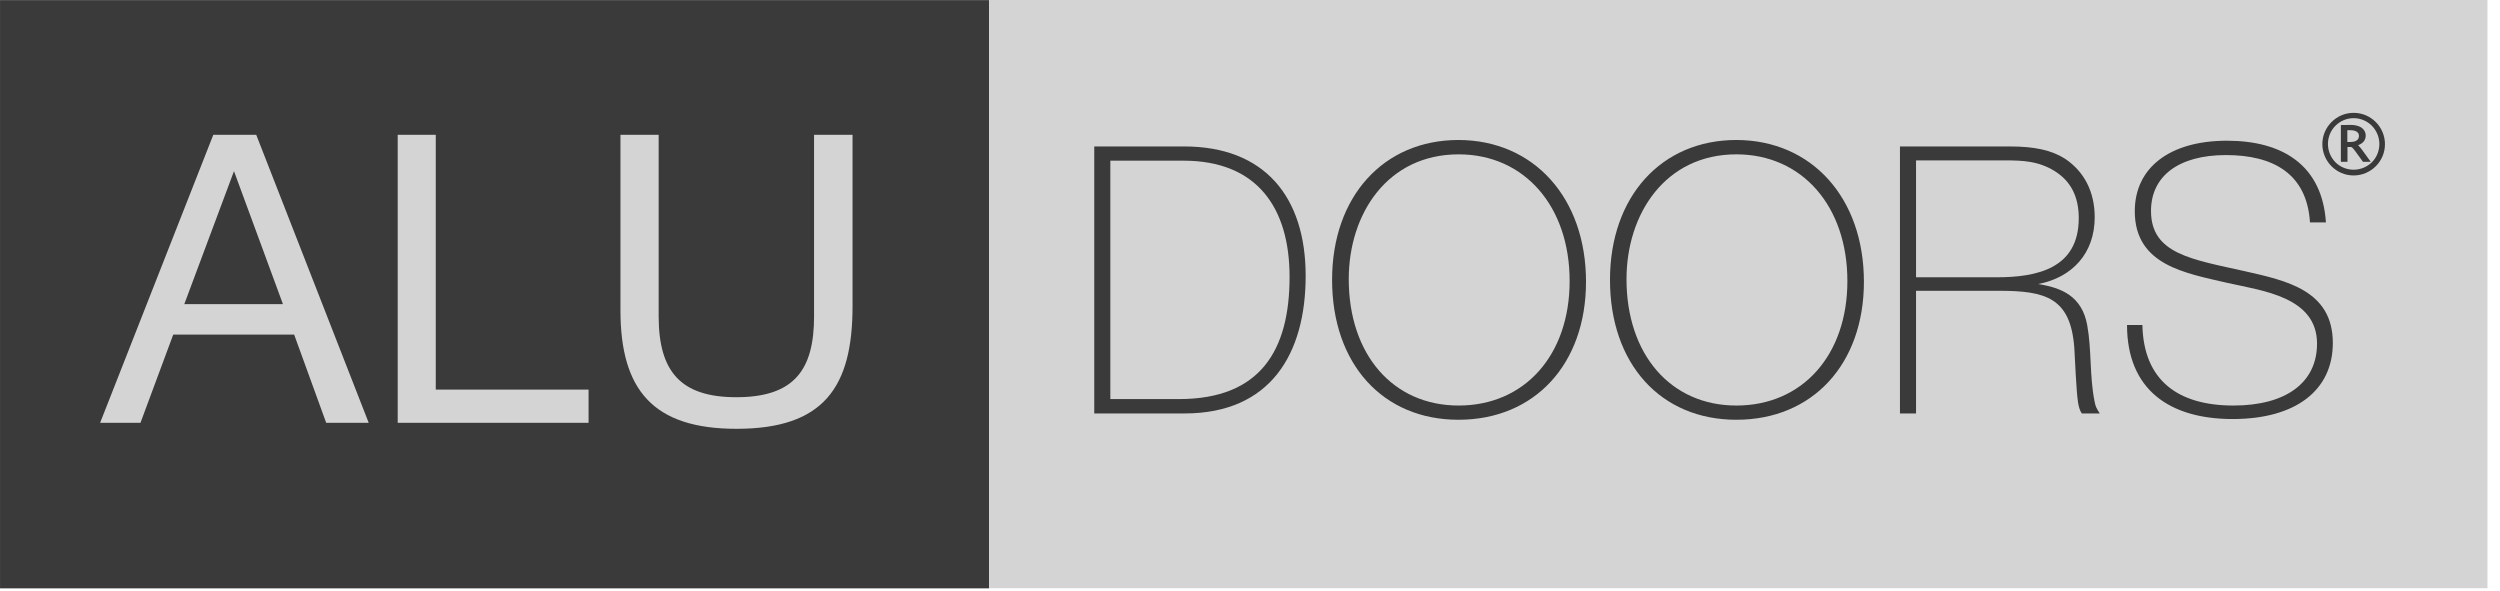 <?xml version="1.0" encoding="UTF-8" standalone="no"?>
<svg
   xmlns:dc="http://purl.org/dc/elements/1.1/"
   xmlns:cc="http://creativecommons.org/ns#"
   xmlns:rdf="http://www.w3.org/1999/02/22-rdf-syntax-ns#"
   xmlns:svg="http://www.w3.org/2000/svg"
   xmlns="http://www.w3.org/2000/svg"
   id="svg8"
   version="1.1"
   viewBox="0 0 66.146 15.647"
   height="59.137"
   width="250">
  <defs
     id="defs2" />
  <g
     transform="translate(-162.484,-147.847)"
     id="layer1">
    <flowRoot
       style="font-style:normal;font-variant:normal;font-weight:normal;font-stretch:normal;font-size:21.333px;line-height:1.25;font-family:Roboto;-inkscape-font-specification:'Roboto, Normal';font-variant-ligatures:normal;font-variant-caps:normal;font-variant-numeric:normal;text-align:start;letter-spacing:0px;word-spacing:0px;writing-mode:lr-tb;text-anchor:start;fill:#000000;fill-opacity:1;stroke:none"
       id="flowRoot4488"
       xml:space="preserve"><flowRegion
         id="flowRegion4490"><rect
           y="227.286"
           x="497.857"
           height="180.714"
           width="199.286"
           id="rect4492" /></flowRegion><flowPara
         id="flowPara4494" /></flowRoot>    <g
       transform="matrix(0.038,0,0,0.038,162.484,147.846)"
       id="g1229">
      <rect
         style="fill:#3a3a3a"
         x="0"
         y="0.1"
         class="st0"
         width="688.7"
         height="409.6"
         id="rect908" />
      <rect
         style="fill:#d4d4d4"
         x="688.7"
         y="0.1"
         transform="rotate(-180,1210.336,204.854)"
         class="st1"
         width="1043.3"
         height="409.6"
         id="rect910" />
      <path
         class="st0"
         d="m 824.5,102 c 55.9,0 84.6,35 84.6,90.1 0,54.3 -24.5,95.8 -84.3,95.8 H 761.9 V 102 Z m -51.4,175.9 h 47.8 c 56.9,0 77,-34.2 77,-85.1 0,-48 -22.5,-80.9 -73.9,-80.9 h -50.9 z"
         id="path912"
         style="fill:#3a3a3a" />
      <path
         class="st0"
         d="m 1104.3,196.2 c 0,57.4 -35.8,96.1 -88.8,96.1 -52.7,0 -88,-38.9 -88,-97.4 0,-58 35.8,-97.4 88,-97.4 52.5,0.1 88.8,40.3 88.8,98.7 z m -165.2,-1.8 c 0,52.5 30.8,88 76.5,88 45.9,0 77.3,-35 77.3,-86.7 0,-52.2 -31.6,-88.2 -77.3,-88.2 -49.4,0 -76.5,41.2 -76.5,86.9 z"
         id="path914"
         style="fill:#3a3a3a" />
      <path
         class="st0"
         d="m 1297.8,196.2 c 0,57.4 -35.8,96.1 -88.8,96.1 -52.7,0 -88,-38.9 -88,-97.4 0,-58 35.8,-97.4 88,-97.4 52.5,0.1 88.8,40.3 88.8,98.7 z m -165.3,-1.8 c 0,52.5 30.8,88 76.5,88 45.9,0 77.3,-35 77.3,-86.7 0,-52.2 -31.6,-88.2 -77.3,-88.2 -49.3,0 -76.5,41.2 -76.5,86.9 z"
         id="path916"
         style="fill:#3a3a3a" />
      <path
         class="st0"
         d="m 1399.3,102 c 17.5,0 29.2,2.6 38.6,8.6 13.3,8.9 20.6,23 20.6,40.7 0,25.1 -15.7,42 -39.4,46.5 16.4,2.6 30.5,8.4 34.2,28.7 3.1,17.2 1.6,35.2 5,52.5 0.8,4.4 1.3,5 3.7,8.9 h -12.5 c -1.6,-2.3 -2.1,-5 -2.6,-7.6 -1.3,-8.4 -2.1,-30.5 -2.6,-38.1 -2.6,-35 -20.1,-39.7 -52.5,-39.7 h -57.7 v 85.4 h -11.2 V 102 Z m -65.2,91.1 h 56.1 c 28.5,0 57.2,-6.3 57.2,-41.2 0,-14.9 -5.5,-25.8 -17,-32.9 -11.2,-6.8 -21.7,-7.3 -34.7,-7.3 h -61.6 z"
         id="path918"
         style="fill:#3a3a3a" />
      <path
         class="st0"
         d="m 1608.4,155 c -2.1,-34.2 -25.8,-47 -58.5,-47 -32.9,0 -52.2,14.6 -52.2,38.9 0,30 28.5,33.7 65.5,42 28.7,6.5 61.1,13.3 61.1,49.9 0,33.2 -26.1,53 -69.7,53 -44.1,0 -73.6,-20.6 -73.6,-65.5 h 10.7 c 0.8,38.6 24.8,56.1 63.4,56.1 36.5,0 58.2,-15.9 58.2,-43.1 0,-32.6 -38.1,-36.8 -62.4,-42.3 -29.2,-6.8 -64.5,-12.3 -64.5,-49.9 0,-30.3 24.3,-49.1 64.2,-49.1 38.9,0 66.3,17.2 68.9,56.9 h -11.1 z"
         id="path920"
         style="fill:#3a3a3a" />
      <path
         class="st1"
         d="M 256.7,294.4 H 227.1 L 204.8,233 H 120.6 L 97.8,294.4 H 69.7 L 148.5,93.9 h 29.9 z M 162.9,119.2 128.3,211.8 H 197 Z"
         id="path926"
         style="fill:#d4d4d4" />
      <path
         class="st1"
         d="m 409.9,294.4 h -133 V 93.9 h 26.5 v 177.4 h 106.4 v 23.1 z"
         id="path928"
         style="fill:#d4d4d4" />
      <path
         class="st1"
         d="m 458.6,93.9 v 126.4 c 0,38.6 15.5,56.3 54.1,56.3 40.6,0 54.1,-19.4 54.1,-56.3 V 93.9 h 26.8 v 119.4 c 0,56.3 -20,85.3 -80.8,85.3 -58,0 -80.8,-27 -80.8,-82.5 V 93.9 Z"
         id="path930"
         style="fill:#d4d4d4" />
      <path
         style="clip-rule:evenodd;fill:#3a3a3a;fill-rule:evenodd"
         class="st2"
         d="m 1638.8,78.6 c 6,0 11.4,2.4 15.4,6.4 3.9,3.9 6.4,9.4 6.4,15.4 0,6 -2.4,11.4 -6.4,15.4 -3.9,3.9 -9.4,6.4 -15.4,6.4 -6,0 -11.4,-2.4 -15.4,-6.4 -3.9,-3.9 -6.4,-9.4 -6.4,-15.4 0,-6 2.4,-11.4 6.4,-15.4 4,-4 9.4,-6.4 15.4,-6.4 z m 12.7,9 c -3.2,-3.2 -7.7,-5.3 -12.7,-5.3 -4.9,0 -9.4,2 -12.7,5.3 -3.2,3.2 -5.2,7.7 -5.2,12.7 0,4.9 2,9.4 5.2,12.7 3.2,3.2 7.7,5.2 12.7,5.2 4.9,0 9.4,-2 12.7,-5.2 3.2,-3.2 5.2,-7.7 5.2,-12.7 0,-4.9 -2,-9.4 -5.2,-12.7 z m -9.6,13.5 c 3.1,-1.1 5.3,-3.2 5.3,-6.7 0,-2.6 -1.5,-4.8 -3.8,-6 -2.1,-1.1 -4.6,-1.4 -6.9,-1.4 l -6.6,0.1 v 25.6 h 4.6 v -10.3 h 2.6 c 0.9,0.2 2.4,2.3 2.9,3 l 5.3,7.3 h 5.4 l -6,-8.3 c -0.8,-1 -1.8,-2.4 -2.8,-3.3 z m -7.5,-2.2 h 2.1 c 1.3,0 2.6,-0.2 3.8,-0.7 1.4,-0.7 2.2,-1.9 2.2,-3.5 0,-1.3 -0.5,-2.3 -1.6,-3 -1.2,-0.8 -2.9,-1 -4.3,-1 h -2.2 z"
         id="path936" />
    </g>
  </g>
</svg>
